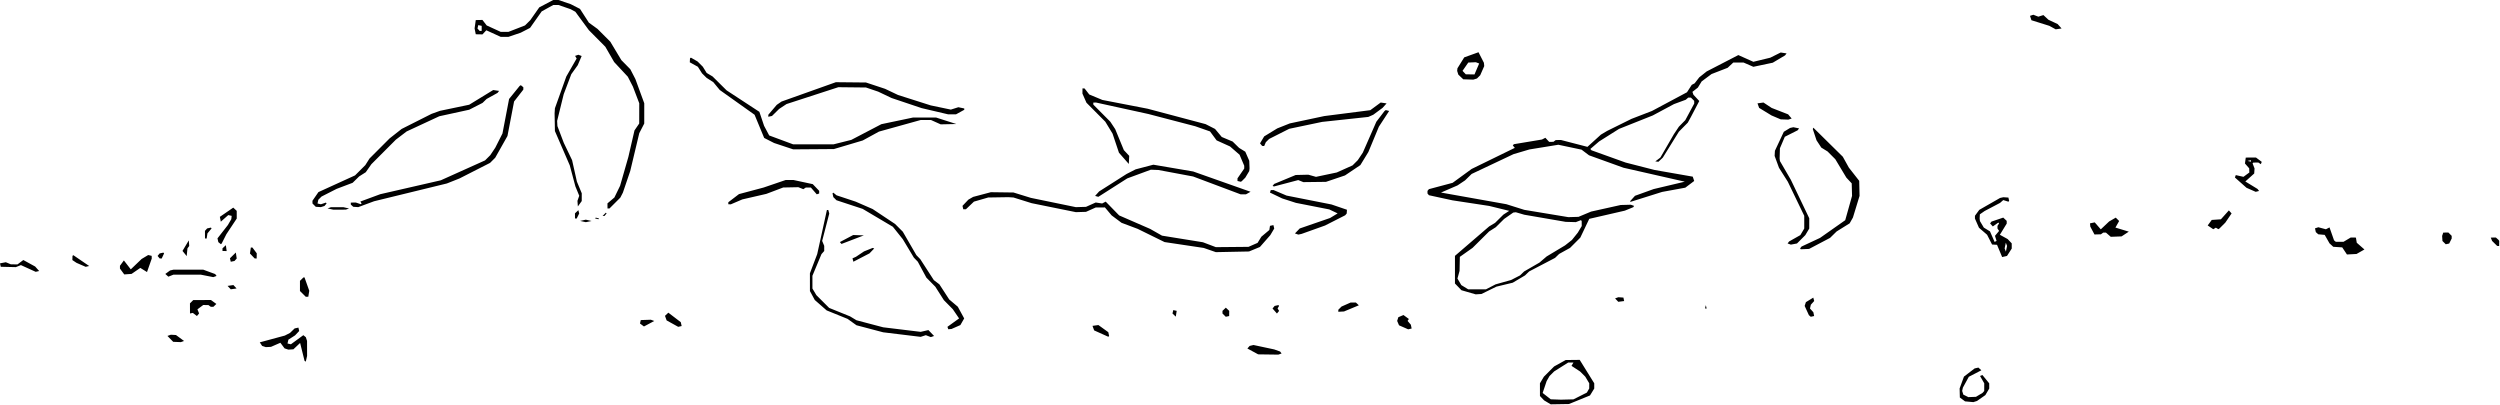 <svg width="1000" height="162" viewBox="0 0 1000 162" fill="none" xmlns="http://www.w3.org/2000/svg">
<path d="M627.583 161.61L635.997 158.18L637.697 155.42L637.697 153.32L631.881 143.95L626.281 144.01L621.651 146.58L617.55 150.68L615.973 153.32L615.983 158.4L617.645 160.15L620.281 161.73M790.793 160.39L794.142 158.04L795.697 155.42L795.686 153.34L792.966 150.01L792.013 150.39L793.697 153.32L793.686 156.39L793.024 157.15L790.389 158.73L787.338 158.85L785.332 157.85L784.865 156.37L785.149 155.06L787.526 150.71L792.534 148.12L791.362 147.03L789.855 147.37L785.585 150.64L783.849 155.38L783.937 159L786.03 160.55L789.331 160.85M624.378 159.87L620.308 159.72L617.059 157.19L618.645 152.45L619.814 150.4L621.645 148.58L627.281 145.01L629.381 145.02L628.6 146.34L632.02 148.58L634.12 150.68L635.697 153.32L635.687 155.4L634.747 157.03L629.394 159.74M122.316 144.65L122.834 142.37L122.82 136.37L122.338 134.89L121.335 134.07L116.363 137.71L115 137.4L115.358 135.86L118.025 134.15L119.677 132.4L119.364 131.04L117.854 131.37L116.014 133.16L113.928 134.23L103.91 136.94L104.854 138.37L106.339 138.85L108.394 138.74L112.15 137.1L113.828 139.35L115.339 139.85L117.361 139.72L120.046 137.18L121.82 144.34M512.626 141.39L512.036 140.61L509.697 139.77L501.398 138L499.855 138.37L498.954 139.4L503.275 141.74L511.331 141.85M73.626 136.39L70.389 134.01L68.339 133.89L66.978 134.37L69.281 136.73L72.331 136.85M443.651 134.41L443.315 132.87L439.361 130.02L437 130.34L437.659 132.16L443.311 134.7M373.627 134.39L371.362 132.03L368.272 132.74L353.271 130.92L342.588 128.1L340.026 126.55L331.658 123.16L326.55 118.06L324.973 115.42L324.969 110.31L328.585 101.65L329.686 100.4L329.687 98.34L328.865 96.37L331.7 85.43L331.324 84.01L330.762 84L326.884 101.64L323.967 109.31L323.973 116.42L325.911 120L330.658 124.16L339.026 127.55L342.591 130.1L353.271 132.92L368.272 134.74L370.335 134.07L372.334 134.84M564.657 131.41L564.341 129.89L563.037 128.37L563.543 127.59L561.389 126.01L559.332 126.89L558.866 128.37L559.61 130.12L563.275 131.73M380.604 131.59L384.15 130.03L385.673 127.37L383.124 122.69L379.69 119.79L375.761 113.74L373.527 112.04L368.12 103.68L366.547 102.05L361.12 92.68L358.025 89.58L349.062 83.62L342.277 80.66L334.617 78.12L333.33 77.07L333.005 77.34L333.333 78.85L334.59 80.1L345.066 83.55L357.146 90.71L361.118 95.68L365.546 103.05L367.123 104.69L370.547 111.05L374.12 114.68L377.55 120.06L381.12 123.68L383.633 127.37L378.976 130.73L379.307 131.7M272.657 130.42L272.315 128.87L267.335 125.07L265.993 126.34L266.652 128.16L271.28 130.73M257.581 130.59L261.708 128.39L260.331 127.89L256.307 128.03L255.993 129.4M725.657 126.41L725.34 124.89L723.993 123.4L724.333 121.89L725.676 120.4L725.313 119.05L722.358 120.86L721.865 122.37L723.552 126.06L724.31 126.71M491.664 126.42L491.688 124.35L490.335 123.07L488.993 124.34V125.4L490.307 126.71M470.313 126.66L470.677 124.34L469.306 124.04L468.993 125.4M78.774 126.41L79.637 125.37L78.97 123.74L81.281 122.01L83.361 122.02L84.308 122.71H85.363L86.544 121.58L84.388 120.01L77.309 120.02L75.984 121.34L75.997 125.39L77.13 125.16M510.774 125.41L511.637 124.37L511.036 123.37L511.635 122.36L511.36 122.04L509.855 122.37L509.013 123.4M537.601 124.59L543.535 122.12L542.361 121.02L540.277 121L536.61 122.62L535.336 123.89L535.311 124.71M682.652 123.41L682.338 122.06L682.005 123.39M649.657 120.42L649.366 119.03L647.339 118.89L646.034 119.36L647.309 120.72M123.319 118.7L123.703 116.31L121.801 110.96L121.366 110.98L119.984 112.34V116.4L122.314 118.71M592.6 117.59L598.563 114.66L605.107 113.08L610.018 110.16L611.651 108.58L622.019 103.16L623.651 101.58L628.018 99.16L632.123 95.05L635.695 87.54L649.939 84.26L653.305 82.88L653.634 82.36L652.331 81.89L648.273 82L636.451 84.63L631.393 86.74L627.342 86.86L609.726 83.94L602.54 81.68L576.406 77.02L583.013 74.16L586.025 72.15L588.658 69.58L605.387 61.67L611.759 59.78L623.335 57.9L632.617 59.86L635.613 62.12L649.416 67.1L673.925 72.67L661.453 75.63L653.997 78.32L651.997 80.53L652.281 80.72L664.84 76.77L674.12 75.07L677.676 72.39L677.1 70.66L661.838 67.99L650.247 65.02L636.611 60.12L636.132 59.59L639.645 56.58L647.614 51.56L661.089 46.19L669.586 41.64L674.298 39.9L675.307 39.03H676.362L677.677 40.34L677.691 41.42L674.123 48.05L671.55 50.68L669.548 53.68L664.144 63.03L662.12 64.56L663.364 64.71L665.124 63.05L671.55 52.68L675.123 49.05L676.341 46.83L679.707 40.4L677.36 37.88L676.97 36.74L679.143 35.04L680.669 32.56L684.614 29.62L691.056 27.12L693.309 25.02L697.394 25L701.344 26.72L709.114 25.08L714.017 22.16L714.634 21.36L712.276 21L708.108 23.08L701.343 24.72L695.335 22.03L682.658 28.58L679.701 30.94L677.845 33.34L676.702 33.94L674.786 36.91L660.802 44.38L652.609 47.54L642.87 52.36L640.362 53.85L634.978 58.74L624.397 56L622.309 56.02L621.363 56.72L619.677 56.76L618.144 55.11L616.788 55.81L605.543 57.68L605.121 58.19L605.928 59.14L588.657 67.58L581.048 73.13L571.565 75.66L570.994 76.35V77.39L571.577 78.09L580.957 80.13L595.664 82.37L603.689 84.34L601.367 85.84L598.025 89.15L595.645 90.58L581.983 102.34V113.4L584.576 116.09L590.273 117.74M594.409 115.72L587.281 115.73L584.527 114.04L582.979 111.42L583.82 108.37L583.937 102.74L589.025 99.15L595.645 92.58L598.307 90.89L601.645 87.58L605.309 85.02L606.332 84.9L609.715 85.89L626.273 88.74L630.331 88.85L632.34 88.07L632.672 88.35L632.697 90.42L631.12 93.06L628.761 96L626.02 98.16L618.643 102.59L615.781 105.04L609.651 108.58L608.02 110.16L604.436 112L598.233 113.74M94.627 115.39L93.361 114.02L91.034 114.36L92.309 115.72M85.303 110.85L86.637 110.38L86.06 109.62L81.329 107.88H69.341L68.025 108.19L66.126 109.58L67.334 110.67L69.338 109.88L80.335 109.87M52.632 109.56L56.127 107.16L58.801 108.82L60.699 103.43L60.669 102.34L59.28 102.01L56.645 103.59L52.315 107.74L49.551 104.17L47.98 106.31L47.979 107.43L49.702 109.77M15.664 108.41L14.065 106.61L9.327 104.01L6.983 105.77L4.309 105.72L2.331 104.89L0 105.34L0.307 106.71L6.331 106.85L8.369 106.04L14.28 108.73M57.357 106.66L57.33 106.07ZM35.671 106.4L29.33 102.07L28.999 102.34L28.95 104.03L30.61 105.14L34.275 106.73M93.793 104.39L94.687 103.4L94.332 101.01L91.979 103.32L92.306 104.7M102.659 103.41L102.698 101.32L100.966 99.01H100.338L99.984 101.4L101.859 103.37M64.673 103.41L65.635 101.36L65.36 101.04L63.856 101.37L63.036 102.37L63.861 103.37M802.8 102.38L804.697 99.42L804.686 97.34L803.058 95.62L799.949 93.91L802.691 89.42L802.676 88.34L801.298 87.04L796.589 88.64L796.038 89.37L797.127 90.58L799.332 89.02L799.633 89.37L798.992 90.34V91.4L799.634 92.37L797.993 94.34L798.632 96.37L797.841 96.77L795.991 92.55L793.527 91.04L791.973 88.42L791.851 87.37L791.943 85.73L793.86 84.4L800.019 81.16L801.307 80.03L803.341 80.67L803.665 80.39L803.362 79.03L801.341 78.89L800.032 79.18L791.703 83.95L789.979 86.31L789.975 87.43L791.585 91.09L794.836 93.9L796.83 97.81L798.811 97.92L800.859 102.82M342.379 102.72L340.998 103.34L341.356 104.69L347.811 101.34L349.687 99.38L349.07 99.17L345.609 100.56M74.678 102.44L74.983 99.34L75.687 98.4L75.52 96.15L72.997 100.37M942.606 101.59L945.773 99.79L942.705 97.1L942.363 95.03L940.281 95.01L937.389 96.73L934.312 96.72L933.615 96.13L931.801 90.96L930.362 91.71L927.335 90.9L926 91.34L926.332 92.85L927.309 93.72L929.881 93.95L931.807 97.34L933.309 98.72L936.889 98.95L938.78 101.79M101.357 101.66L101.33 101.07ZM802.362 100.66L801.854 99.37L802.335 97.07L802.818 98.37M499.604 100.59L503.967 98.79L508.12 94.06L509.691 91.42L509.364 90.04L507.993 90.34L507.735 92L504.55 94.68L503.026 97.15L499.394 98.74L486.34 98.86L481.172 96.9L464.808 94.26L460.056 91.56L447.651 86.16L442.282 80.65L440.861 81.39L438.276 81L434.394 82.74L430.341 82.86L412.357 79.15L405.396 77L396.341 76.88L389.257 78.76L387.361 79.85L384.993 82.34L385.306 83.7L386.362 83.71L389.576 80.65L395.273 79L403.335 78.87L405.394 79L412.651 81.27L430.341 84.86L434.394 84.74L438.276 83L441.968 82.97L444.645 86.15L448.614 89.12L455.061 91.54L465.828 96.83L481.504 99.18L486.341 100.86M90.664 100.42L90.34 98.07L88.993 99.34L89 100.4M723.631 99.57L732.019 95.16L734.651 92.58L739.858 89.34L741.167 87.03L743.821 78.36L743.686 72.34L739.546 67.05L737.124 62.69L725.334 51.07L725.115 51.62L726.607 56.12L728.527 59.04L731.025 60.58L734.12 63.68L738.546 71.05L740.686 73.34L740.821 78.36L738.091 88.08L728.021 95.16L720.611 98.62L720.036 99.38L720.311 99.71M999.659 98.41L999.687 96.35L999.337 95.89L998.361 95.02L996.311 95.03L996.837 96.37L998.859 98.37M979.678 97.41L980.677 95.4V94.34L979.361 93.02L977.307 93.03L976.852 94.37L976.983 96.4L978.307 97.71M718.795 97.39L722.12 94.06L723.697 91.42L723.701 87.31L716.351 71.94L711.973 64.42L711.849 63.36L711.969 59.31L713.926 54.71L719.059 52.12L719.634 51.36L717.341 50.89L716.032 51.18L713.525 52.71L709.969 60.31L709.85 62.36L711.588 67.1L715.127 72.69L721.697 86.32V91.42L720.142 94.04L715.652 96.58L715.036 97.38L716.339 97.85M336.594 97.58L345.541 94.15L341.281 94.01L335.952 96.83M88.672 97.41L90.552 93.68L94.697 87.42L94.686 84.34L93.307 83.05L87.939 86.74L88.33 88.67L91.307 86.03L92.669 86.34L92.522 87.67L91.118 90.06L86.993 95.34L87.332 96.85L88.343 97.67M82.66 95.41L82.98 93.35L84.635 91.36L84.36 91.04L82.855 91.37L81.984 92.34L81.998 95.39M848.632 94.56L851.521 92.66L846.173 91.03L847.658 88.4L846.307 87.05L843.645 88.59L840.315 91.74L837.89 88.95L836 89.34L836.12 90.64L837.789 93.79L840.361 93.72L841.308 93.03H842.362L844.308 94.72M520.637 93.56L530.034 90.2L538.06 86.12L538.683 85.4L538.783 83.9L532.612 81.79L514.623 78.23L509.39 76.01L508.307 76.04L507.98 77.02L512.865 79.37L518.384 81.15L531.712 83.77L535.053 85.36L532.025 87.2L519.888 91.39L517.978 93.37L519.333 93.84M928.357 92.66L928.33 92.07ZM887.788 91.39L890.12 89.06L892.634 85.37L891.548 84.16L888.361 87.72L884.702 87.97L883.077 90.18L885.307 91.69L886.335 91.07L887.34 91.67M236.624 88.4L234.334 87.87L232.033 88.37L234.335 88.87M239.625 87.4L238.315 87.04L238.033 87.37L239.365 87.7M230.673 87.41L231.677 85.4L231.34 84.07L229.984 85.34L229.998 87.39M241.787 86.39L242.636 85.37L242.338 85.07L241.037 86.37M93.357 85.66L93.33 85.07ZM243.788 83.39L248.128 79.05L249.154 77.06L252.095 68.4L255.705 53.28L257.697 49.42L257.703 41.31L254.151 31.61L252.123 27.69L248.546 24.05L244.12 16.68L239.025 11.58L235.55 9.06L231.997 3.56L228.283 1.66L223.395 0L221.281 0.01L215.703 2.95L212.12 8.06L210.005 10.17L203.395 12.74H200.276L194.676 10.18L192.968 7.97L190.307 8.03L189.836 11.37L190.307 13.71L192.993 13.76L194.524 12.11L200.276 14.74H203.396L208.283 13.08L212.02 11.16L216.673 4.56L221.281 2.01L223.395 2L228.26 3.68L230.141 4.7L235.544 12.06L242.123 18.69L245.663 24.82L251.121 30.68L253.16 34.64L255.701 41.31L255.686 49.4L253.793 52.17L251.35 62.76L248.038 74.31L245.759 79L242.984 81.35L242.998 83.39M139.624 83.4L137.334 82.87L132.339 82.89L131.033 83.37L133.335 83.87L138.331 83.85M231.144 82.58L232.696 80.42L232.701 77.31L230.761 72.64L228.837 64.07L225.508 57.12L222.969 50.43L222.85 48.38L225.481 37.69L228.514 29.68L231.084 26.09L232.664 22.4L231.335 21.9L230.034 22.36L230.658 23.4L226.518 30.61L221.967 43.31L221.836 45.37L221.969 52.43L227.914 66.16L230.153 74.55L231.696 78.31L230.983 80.34M143.301 82.85L149.631 80.5L178.736 73.39L183.802 71.38L196.019 65.16L198.088 63.09L202.986 54.4L205.633 40.59L209.335 35.84V34.9L208.335 34.07L207.86 34.37L203.629 39.59L200.986 53.4L198.122 59.06L196.12 62.06L194.019 64.16L176.314 72.12L152.098 77.68L144.136 80.62L144.634 81.38L144.36 81.7L142.361 81.02L140.311 81.03L140.335 81.84L141.308 82.72M129.793 82.39L130.638 81.37L130.36 81.04L128.362 81.71L127 81.4L127.333 79.89L128.61 78.62L134.644 75.55L141.056 73.12L143.645 70.58L146.305 68.89L148.55 65.68L158.363 55.85L162.651 52.58L175.725 46.5L187.682 43.89L193.019 41.16L194.651 39.58L199.017 37.16L199.634 36.36L197.281 36.01L187.679 41.89L175.995 44.33L172.601 45.55L160.651 51.58L155.833 55.37L147.812 63.4L146.12 66.06L142.019 70.16L127.37 76.84L124.979 80.31L124.993 81.4L126.309 82.72L128.331 82.85M292.336 81.73L296.939 79.76L306.536 77.55L313.276 75L319.331 74.88L321.335 75.67L322.309 75.02H324.359L326.704 77.73L327.668 77.4L327.677 76.34L325.11 73.66L317.397 72H314.274L305.423 75.02L295.59 77.64L291.336 80.89L291.316 81.71M439.337 78.73L450.902 71.36L460.341 67.88L463.397 68L477.234 70.59L496.276 77.74L498.392 77.73L500.219 76.71L477.266 68.59L461.342 65.88L454.247 67.74L450.648 69.58L439.645 76.58L438.035 78.37M903.626 76.39L903.013 75.58L898.13 72.59L901.686 69.4L901.819 67.37L901.034 65.36L901.311 65.03L903.361 65.02L904.338 65.67L904.698 64.74L902.388 63.01L898.307 63.03L897.984 65.4L899.684 67.34L899.731 69L897.389 70.73L894.308 70.04L893.971 71L898.61 75.12L902.275 76.73M509.577 74.59L519.296 72.03L521.338 72.85L530.397 72.74L538 70.17L544.143 66.04L547.35 60.8L551.544 50.69L555.658 44.39L554.31 44.03L553.827 44.39L550.542 48.69L545.121 61.06L543.12 64.06L541.019 66.16L534.704 68.99L526.398 70.74L523.332 69.88L518.276 70L509.659 73.58L509.04 74.37M496.794 72.39L498.119 71.06L499.697 68.42L499.82 67.36L499.701 64.31L498.117 60.68L495.645 59.16L493.06 56.62L488.703 54.79L486.02 51.58L482.238 49.65L459.065 43.49L440.954 39.98L435.703 37.79L433.838 35.39L432.997 35.35L432.97 37.43L434.585 41.09L442.12 48.68L445.022 53.45L447.581 61.09L451.524 65.58L451.686 62.34L449.542 60.05L446.083 51.65L444.12 48.68L437.336 41.85L437.308 41.04L438.396 41.01L459.343 45.6L478.097 50.5L484.006 52.57L486.645 56.15L492.012 58.58L495.83 61.9L497.697 66.31L497.691 67.43L494.993 71.34L495 72.4L496.367 72.71M660.625 65.39L660.032 65.37ZM900.375 64.69L899.03 64.37L900.359 64.04M333.565 59.62L345.092 56.19L351.588 52.64L368.274 48H372.394L376.276 49.74L382.534 49.61L374.393 47H365.274L352.55 49.67L340.529 55.95L333.397 57.74H317.274L307.676 54.18L305.628 50.32L303.75 44.73L290.645 36.15L285.025 30.58L282.669 29.18L281.12 26.68L279.025 24.59L276.356 23.05L276 23.35L275.915 24.92L279.149 26.71L280.812 29.34L282.645 31.15L285.307 32.85L287.909 36L301.83 45.9L305.672 55.18L309.636 57.2L317.274 59.74M505.673 58.41L506.33 56.89L507.651 55.58L515.685 51.52L528.839 48.76L547.324 46.77L549.303 45.9L553.025 43.15L554.635 41.36L552.281 41.01L548.125 44.07L529.7 46.43L515.931 49.36L510.902 51.36L505.669 54.56L504.012 57.34L504.861 58.37M716.664 47.41L715.254 45.74L708.664 43.17L705.389 41.01L703 41.34L703.645 43.15L708.609 46.18L712.276 47.74L715.33 47.85M308.794 46.39L311.645 43.58L314.61 41.62L335.341 34.88L346.395 35L351.283 36.66L356.638 39.21L368.667 43.25L379.273 45.74H382.393L385.719 43.91L385.701 43.38L383.339 42.89L380.338 43.84L372.3 42.16L359.232 38L354.033 35.53L346.395 33L334.341 32.88L312.61 40.62L310.701 41.94L307.336 45.89L307.31 46.7M436.357 40.66L436.33 40.07ZM207.357 36.66L207.33 36.07ZM208.357 35.66L208.33 35.07ZM590.795 31.39L592.084 30.1L593.695 26.43L593.566 25.12L591.404 20.89L585.691 22.95L582.973 27.32L582.865 28.37L583.332 29.85L585.308 31.72L589.331 31.85M589.798 29.78L586.309 29.72L585.012 28.34L587.311 25.02L590.331 24.89L591.667 25.4M824.627 11.39L823.06 9.62L819.368 7.9L817.362 6.03L815.335 6.67L813.335 5.9L812 6.34L812.574 8.09L819.723 10.33L822.281 11.73M192.668 12.36L191.865 12.37L190.993 11.4L191.306 10.04L192.677 10.34" fill="black"/>
</svg>
